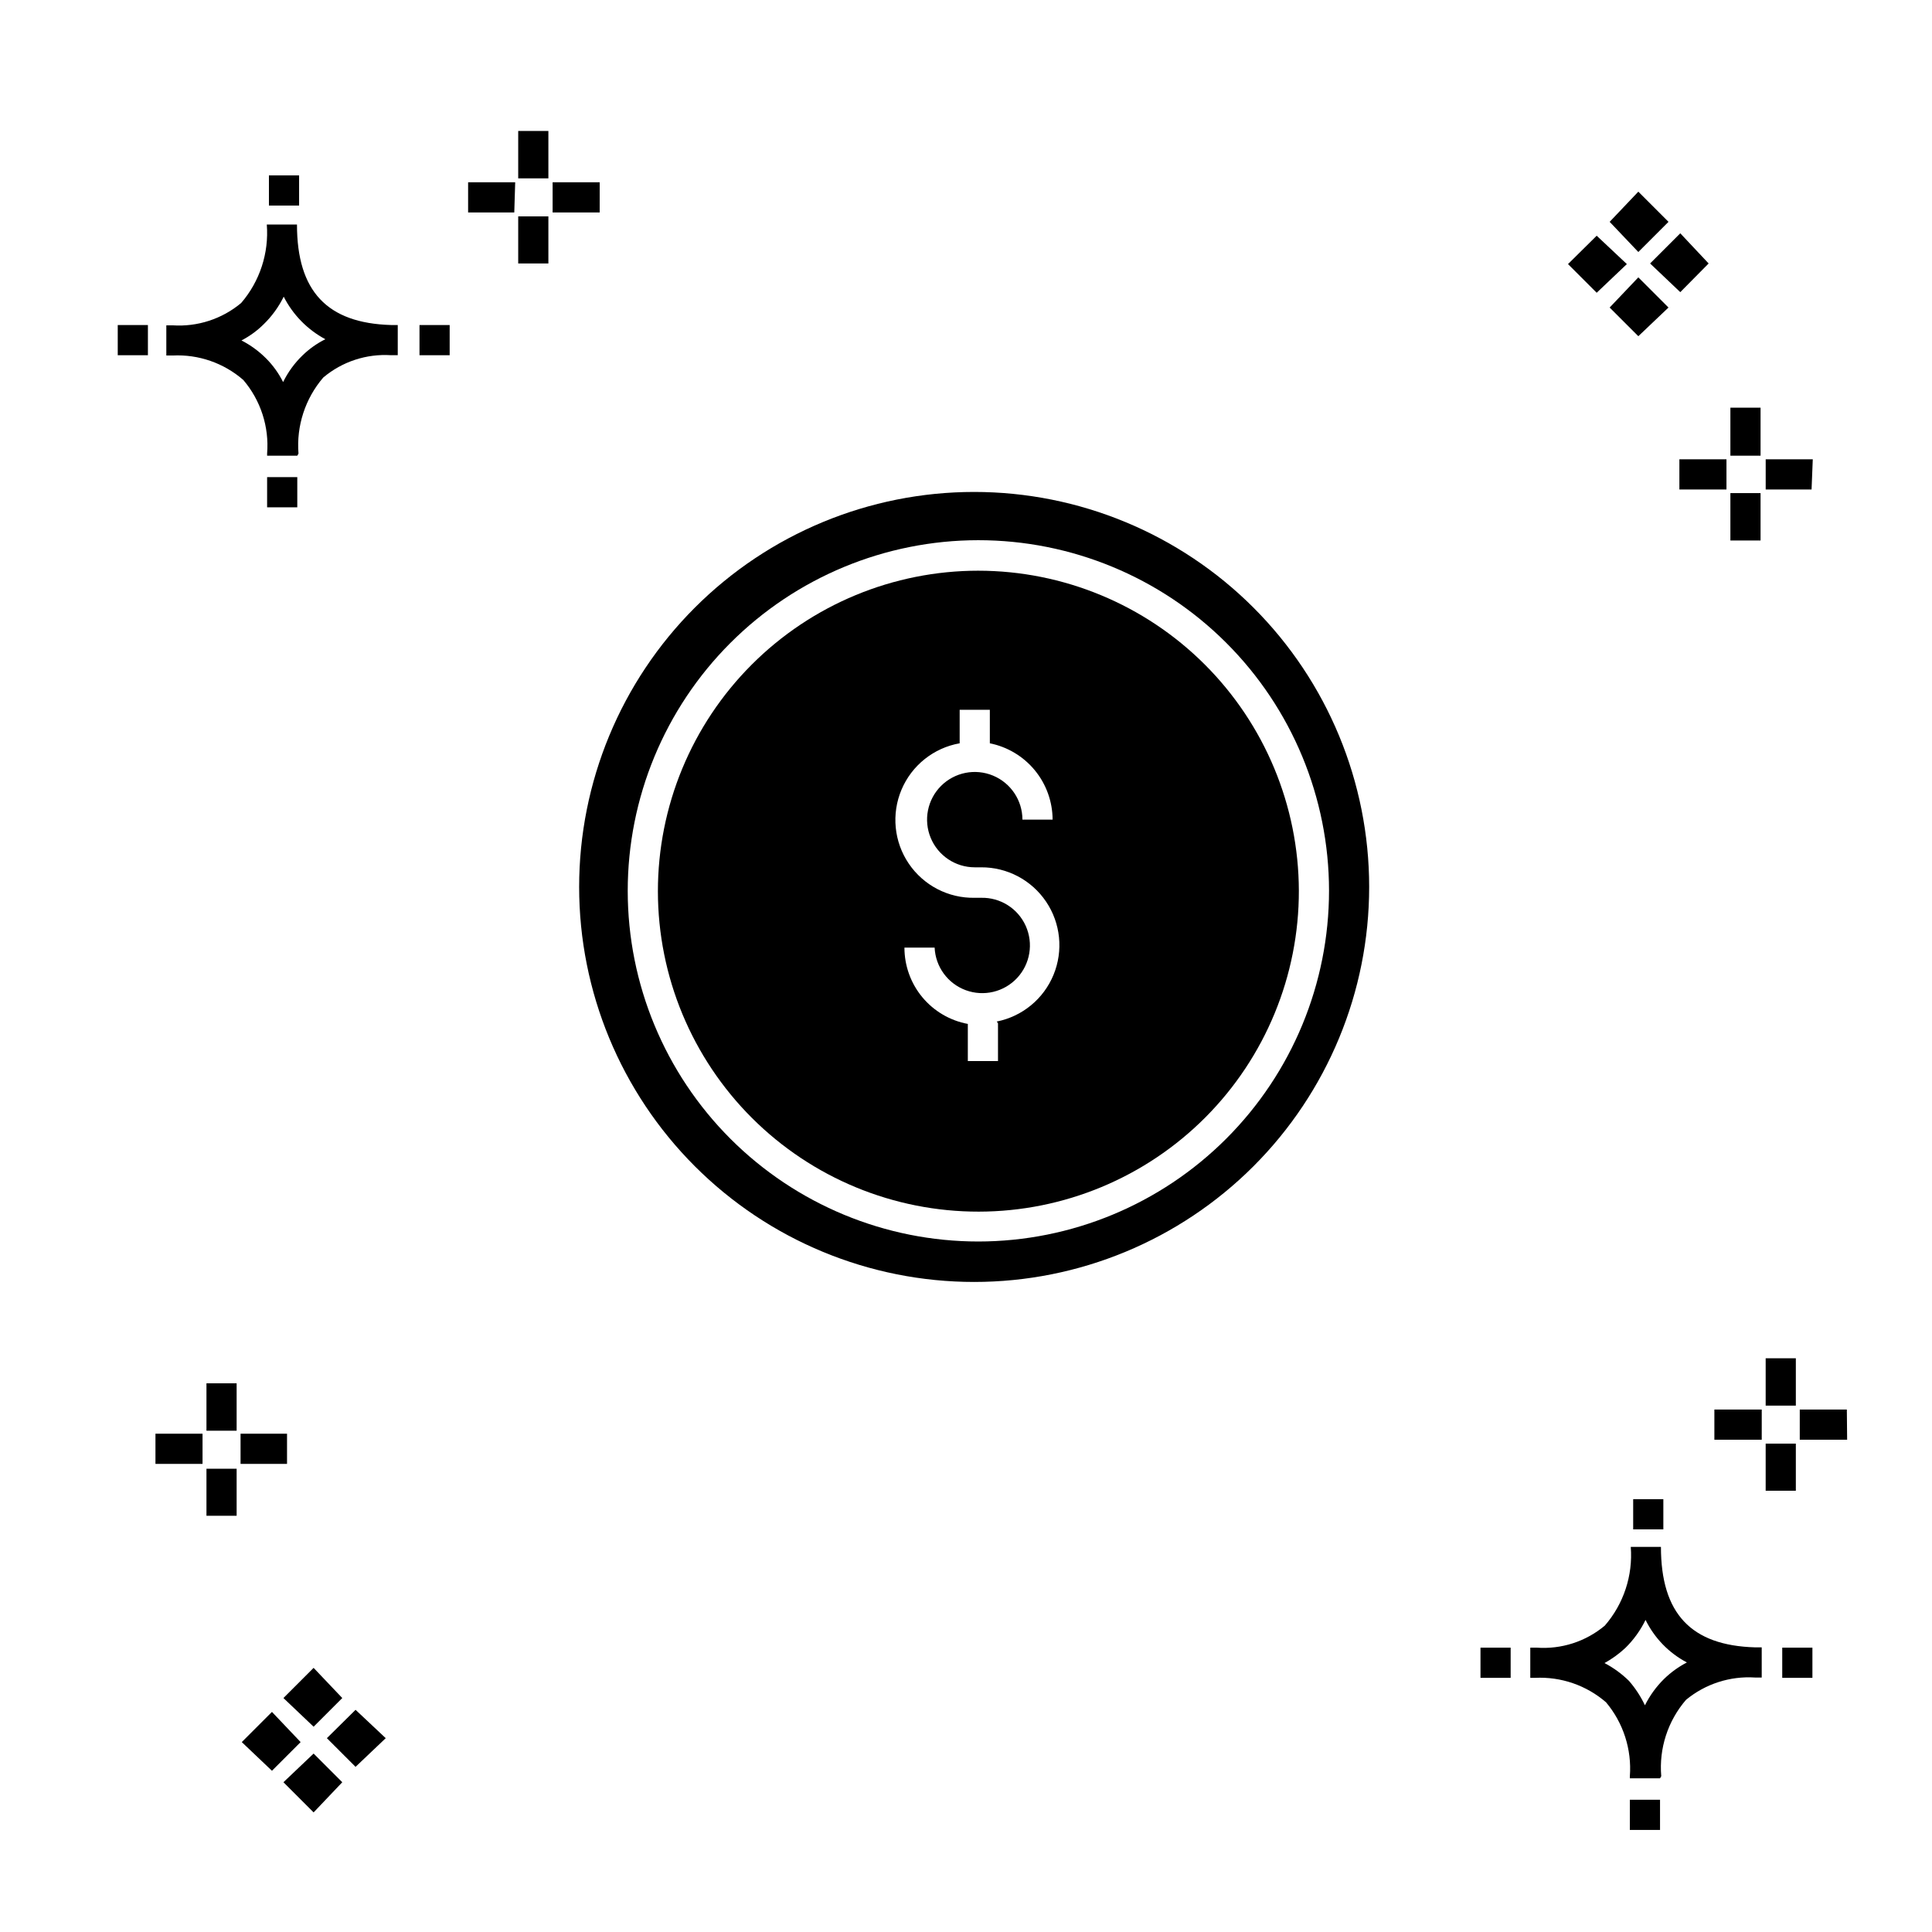 <?xml version="1.0" encoding="UTF-8"?>
<!-- The Best Svg Icon site in the world: iconSvg.co, Visit us! https://iconsvg.co -->
<svg fill="#000000" width="800px" height="800px" version="1.1" viewBox="144 144 512 512" xmlns="http://www.w3.org/2000/svg">
 <g>
  <path d="m403.28 295.24c-22.535 0-44.145 8.953-60.07 24.895-15.93 15.938-24.871 37.555-24.859 60.086 0.016 22.535 8.984 44.137 24.934 60.059 15.949 15.918 37.57 24.844 60.102 24.816 22.535-0.027 44.133-9.012 60.043-24.969 15.906-15.957 24.82-37.586 24.781-60.117-0.066-22.492-9.039-44.039-24.957-59.93-15.918-15.887-37.484-24.82-59.973-24.84zm5.199 119.95v9.996h-7.996v-9.836h-0.004c-4.719-0.879-8.984-3.383-12.055-7.078-3.066-3.695-4.742-8.352-4.738-13.152h8c0.227 5.082 3.477 9.531 8.25 11.293 4.773 1.758 10.137 0.484 13.609-3.234 3.469-3.719 4.371-9.16 2.289-13.801-2.086-4.641-6.75-7.578-11.836-7.453h-1.68c-6.988 0.137-13.57-3.277-17.488-9.066-3.918-5.785-4.637-13.164-1.914-19.602 2.727-6.438 8.523-11.059 15.406-12.277v-8.875h7.996v8.875c4.68 0.941 8.891 3.469 11.922 7.152 3.031 3.688 4.695 8.309 4.711 13.082h-7.996c0-5.113-3.078-9.719-7.801-11.676-4.723-1.953-10.156-0.875-13.77 2.738-3.613 3.613-4.695 9.051-2.738 13.77 1.957 4.723 6.562 7.801 11.672 7.801h1.68c6.902-0.039 13.367 3.375 17.227 9.102 3.859 5.723 4.598 12.996 1.973 19.379-2.625 6.387-8.27 11.031-15.039 12.387z"/>
  <path d="m402.16 274.37c-27.762 0-54.387 11.027-74.02 30.66-19.629 19.629-30.66 46.258-30.66 74.02s11.031 54.387 30.66 74.02c19.633 19.633 46.258 30.66 74.02 30.66 27.766 0 54.391-11.027 74.023-30.66 19.629-19.633 30.66-46.258 30.66-74.02s-11.031-54.391-30.66-74.02c-19.633-19.633-46.258-30.66-74.023-30.66zm1.121 198.64c-24.641 0-48.273-9.789-65.699-27.207-17.426-17.422-27.219-41.051-27.227-65.691-0.008-24.641 9.773-48.277 27.191-65.707 17.414-17.43 41.039-27.23 65.68-27.246 24.641-0.012 48.281 9.762 65.715 27.172 17.438 17.41 27.242 41.035 27.266 65.676 0 24.652-9.789 48.293-27.215 65.734-17.422 17.441-41.059 27.246-65.711 27.27z"/>
  <path d="m206.71 545.7h-7.996v-12.477h7.996zm13.355-13.754h-12.316v-7.996h12.316zm-22.391 0h-12.477v-7.996h12.477zm9.035-8.797h-7.996v-12.555h7.996zm369.22 105.8v-7.996h7.996v7.996zm7.996-13.676h-7.996v-0.559c0.531-7.106-1.734-14.141-6.32-19.594-5.195-4.496-11.926-6.816-18.793-6.477h-1.277v-7.996h1.68v-0.004c6.555 0.48 13.035-1.613 18.07-5.836 4.996-5.758 7.473-13.273 6.879-20.871h7.996c0 17.672 7.996 26.148 24.949 26.629h1.758v7.996h-1.758 0.004c-6.637-0.434-13.188 1.684-18.316 5.918-4.816 5.59-7.18 12.883-6.555 20.234zm-14.715-30.547c2.379 1.246 4.559 2.836 6.477 4.715 1.703 1.957 3.129 4.137 4.238 6.481 1.289-2.582 2.988-4.93 5.039-6.957 1.801-1.758 3.848-3.238 6.078-4.398-4.754-2.504-8.59-6.453-10.957-11.277-1.344 2.769-3.156 5.285-5.356 7.438-1.668 1.555-3.523 2.898-5.519 4zm-32.867 3.918v-7.996h7.996v7.996zm79.969 0v-7.996h7.996v7.996zm-39.504-39.344v-7.996h7.996v7.996zm-362.02-270.86v-7.996h7.996v7.996zm7.996-13.676h-7.996v-0.559c0.574-7.086-1.699-14.109-6.316-19.516-5.168-4.496-11.875-6.82-18.715-6.477h-1.68v-7.996h1.68c6.586 0.434 13.09-1.684 18.152-5.918 4.945-5.75 7.391-13.234 6.797-20.793h7.996c0 17.672 7.996 26.148 24.949 26.629h1.758v7.996h-1.758l0.004 0.004c-6.539-0.426-12.984 1.695-17.992 5.918-4.781 5.574-7.144 12.828-6.559 20.152zm-14.793-30.547c2.391 1.227 4.574 2.82 6.477 4.715 1.852 1.844 3.394 3.981 4.559 6.32 1.285-2.625 3.016-5.008 5.117-7.039 1.789-1.746 3.84-3.203 6.078-4.316-4.746-2.543-8.598-6.477-11.035-11.277-1.348 2.746-3.16 5.234-5.359 7.359-1.719 1.699-3.688 3.125-5.836 4.238zm-32.789 3.918v-7.996h7.996v7.996zm79.969 0v-7.996h7.996v7.996zm-39.902-39.664v-7.996h7.996v7.996zm351.87 7.996-7.598 7.516 7.598 7.598 7.996-7.598zm11.035 11.035-7.598 7.996 7.598 7.598 7.996-7.598zm0-22.711-7.598 7.996 7.598 7.996 7.996-7.996zm11.117 11.035-7.996 7.996 7.996 7.598 7.516-7.598zm-373.22 391.85-7.996 7.996 7.996 7.598 7.598-7.598zm11.039 11.035-7.996 7.598 7.996 7.996 7.598-7.996zm0-22.711-7.996 7.996 7.996 7.598 7.598-7.598zm11.117 11.117-7.598 7.516 7.598 7.598 7.996-7.598zm381.69-58.059h-7.996v-12.477h7.996zm13.594-13.516h-12.555v-7.996h12.477zm-22.633 0h-12.551v-7.996h12.555zm9.039-9.035h-7.996v-12.555h7.996zm-330.59-302.69h-7.996v-12.473h7.996zm13.594-13.516h-12.473v-7.996h12.477zm-22.633 0h-12.234v-7.996h12.477zm9.039-9.035h-7.996v-12.555h7.996zm321.24 95.965h-7.996v-12.555h7.996zm13.516-13.516h-12.156v-7.996h12.477zm-22.551 0h-12.477v-7.996h12.477zm9.035-8.957h-7.996v-12.715h7.996z"/>
 </g>
</svg>
